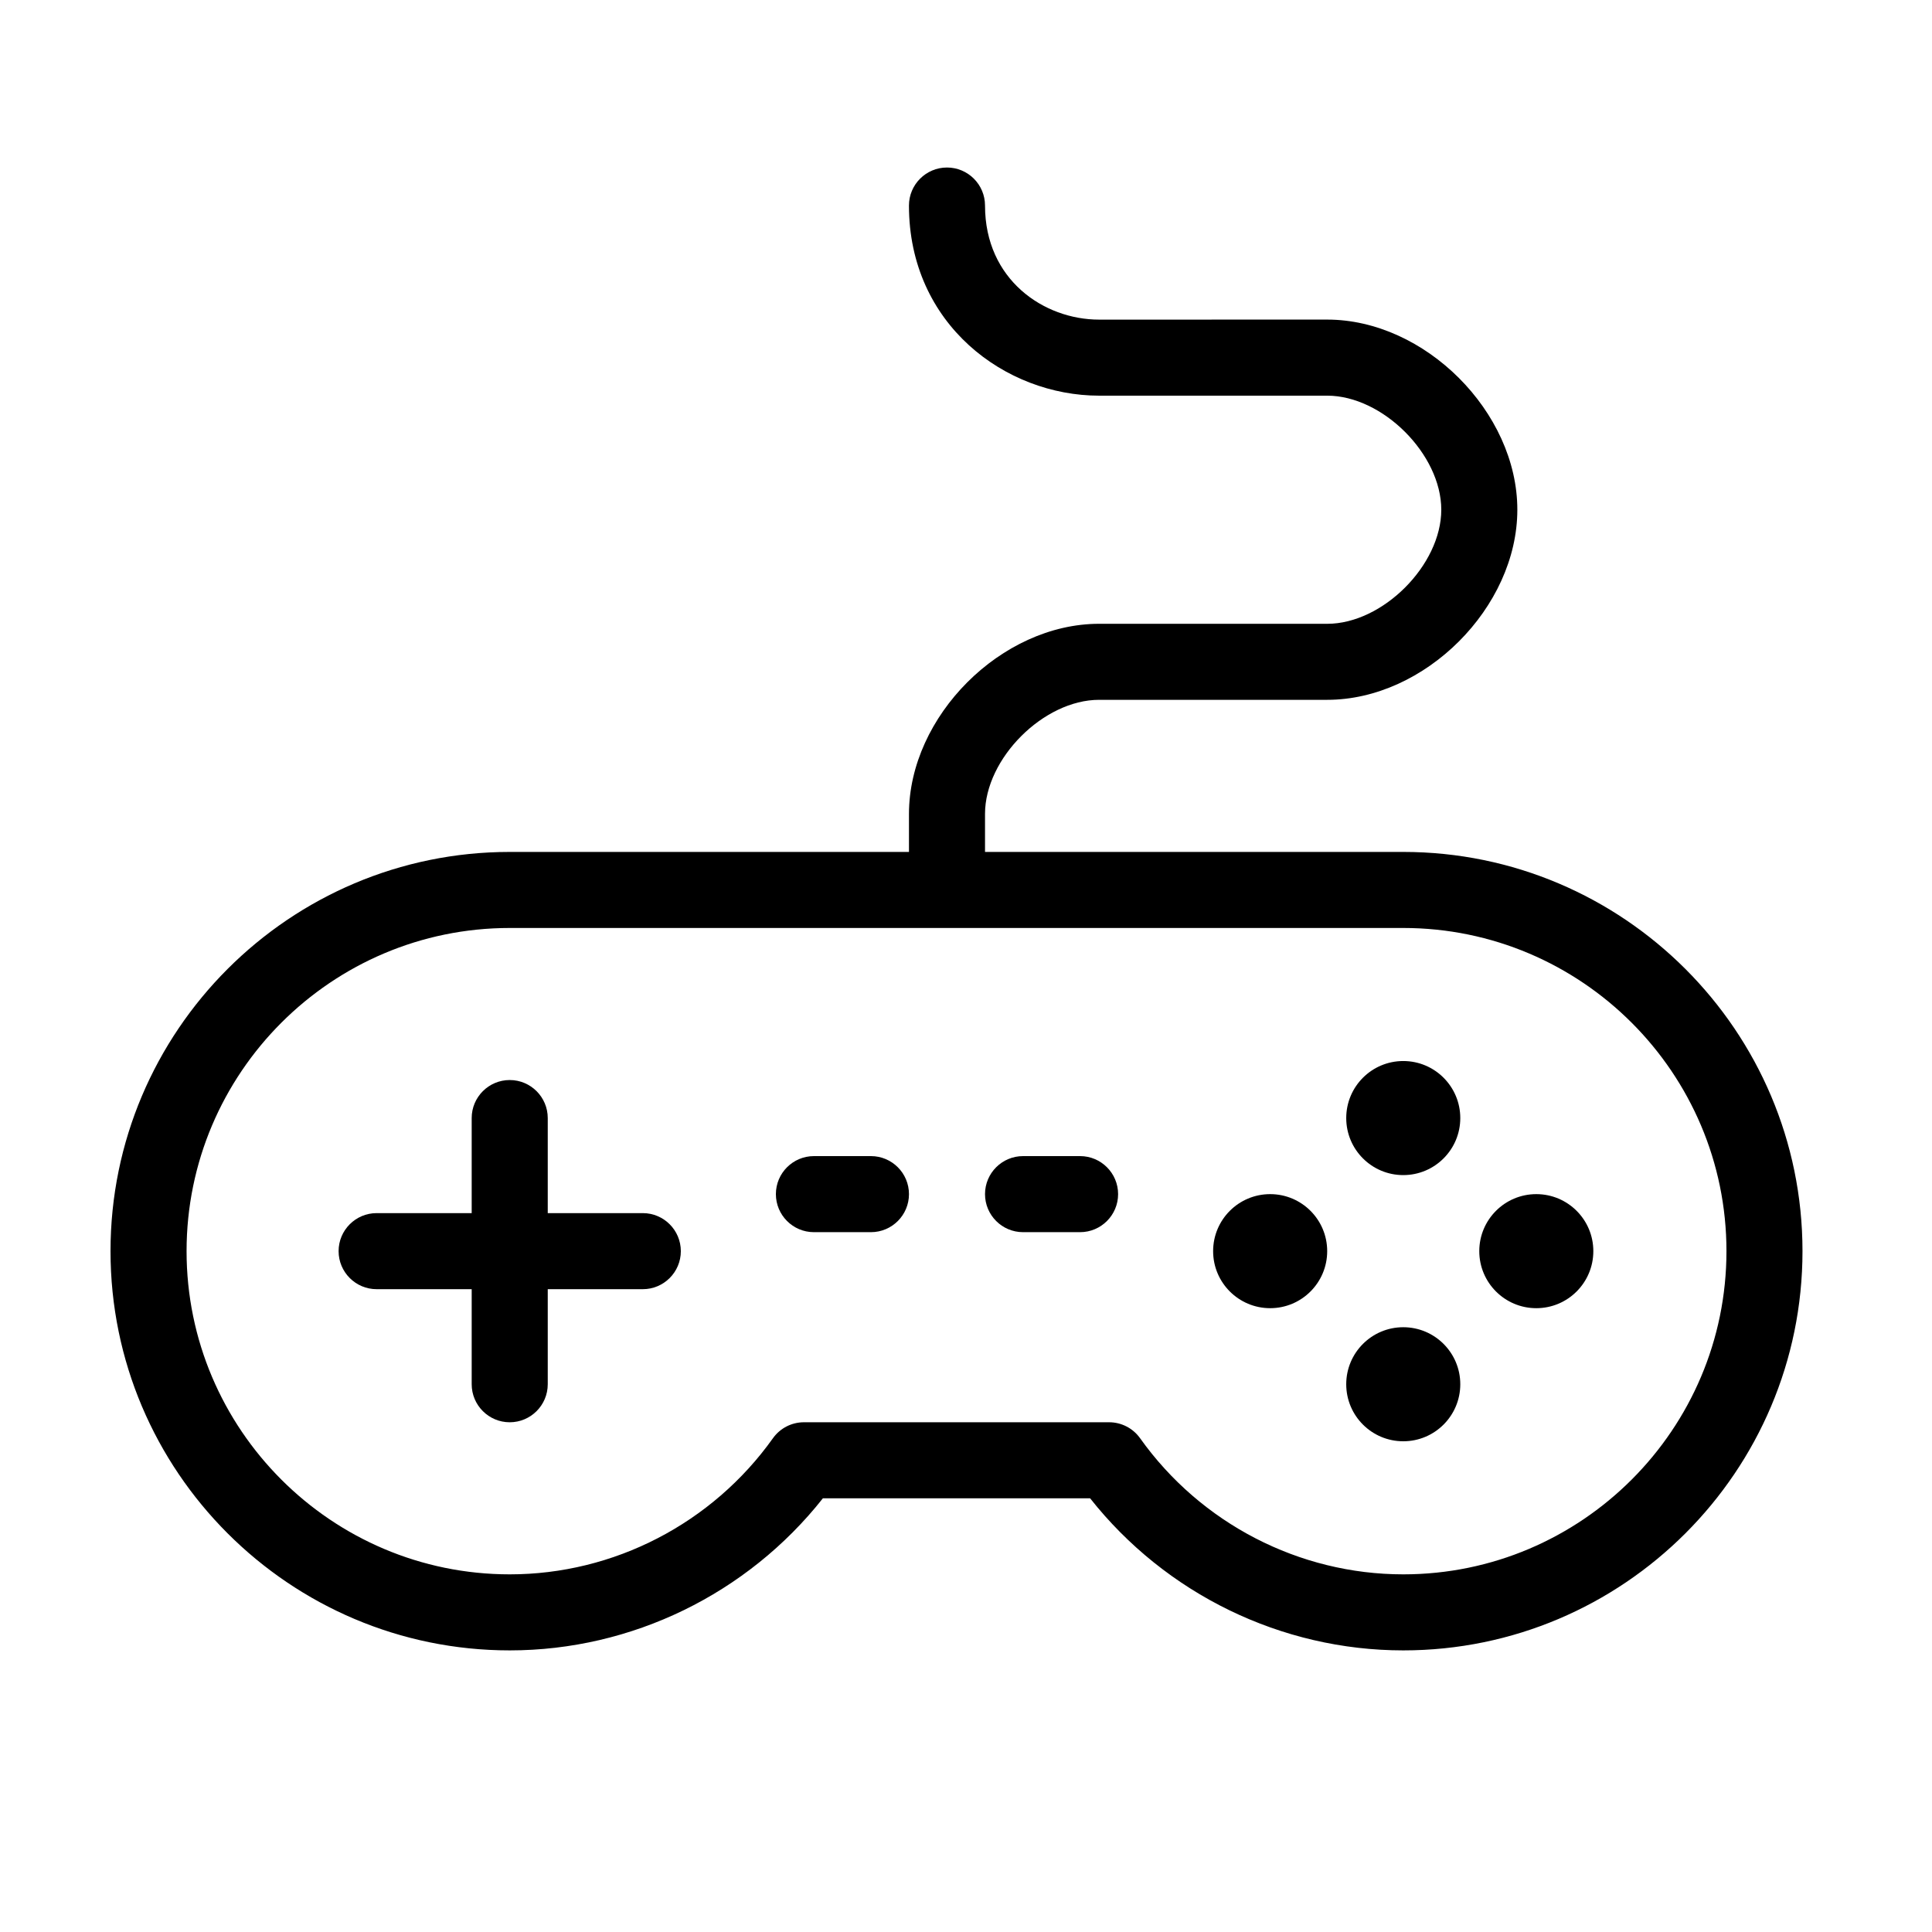 <?xml version="1.0" encoding="UTF-8"?>
<!-- Uploaded to: SVG Repo, www.svgrepo.com, Generator: SVG Repo Mixer Tools -->
<svg fill="#000000" width="800px" height="800px" version="1.1" viewBox="144 144 512 512" xmlns="http://www.w3.org/2000/svg">
 <g>
  <path d="m515.88 369.77h-110.84v-10.078c0-14.691 15.539-30.23 30.23-30.23h60.457c25.895 0 50.383-24.484 50.383-50.383 0-25.895-24.484-50.383-50.383-50.383l-60.457 0.008c-14.656 0-30.23-10.594-30.23-30.23 0-5.562-4.516-10.078-10.078-10.078s-10.078 4.516-10.078 10.078c0 31.539 25.613 50.383 50.383 50.383h60.457c14.691 0 30.23 15.539 30.23 30.23 0 14.691-15.539 30.23-30.23 30.23l-60.453-0.004c-25.895 0-50.383 24.484-50.383 50.383v10.078l-105.8-0.004c-58.344 0-105.8 47.465-105.8 105.8 0 58.336 47.457 105.8 105.8 105.8 32.328 0 62.973-14.973 82.988-40.305h70.816c20.016 25.332 50.656 40.305 82.988 40.305 58.34 0 105.8-47.465 105.8-105.8-0.004-58.336-47.465-105.8-105.8-105.8zm0 191.45c-27.59 0-53.66-13.488-69.746-36.074-1.891-2.656-4.949-4.231-8.207-4.231h-80.883c-3.258 0-6.316 1.578-8.207 4.231-16.086 22.586-42.16 36.074-69.746 36.074-47.227 0-85.648-38.422-85.648-85.648 0-47.227 38.422-85.648 85.648-85.648h236.79c47.227 0 85.648 38.422 85.648 85.648 0 47.227-38.422 85.648-85.648 85.648z"/>
  <path d="m314.35 465.49h-25.191v-25.191c0-5.562-4.516-10.078-10.078-10.078s-10.078 4.516-10.078 10.078v25.191h-25.191c-5.562 0-10.078 4.516-10.078 10.078s4.516 10.078 10.078 10.078h25.191v25.191c0 5.562 4.516 10.078 10.078 10.078s10.078-4.516 10.078-10.078v-25.191h25.191c5.562 0 10.078-4.516 10.078-10.078-0.004-5.562-4.516-10.078-10.078-10.078z"/>
  <path d="m530.99 510.84c0 8.348-6.766 15.113-15.113 15.113s-15.113-6.766-15.113-15.113c0-8.348 6.766-15.113 15.113-15.113s15.113 6.766 15.113 15.113"/>
  <path d="m530.99 440.3c0 8.348-6.766 15.113-15.113 15.113s-15.113-6.766-15.113-15.113c0-8.348 6.766-15.117 15.113-15.117s15.113 6.769 15.113 15.117"/>
  <path d="m566.25 475.57c0 8.348-6.766 15.113-15.113 15.113s-15.113-6.766-15.113-15.113c0-8.348 6.766-15.113 15.113-15.113s15.113 6.766 15.113 15.113"/>
  <path d="m495.72 475.57c0 8.348-6.766 15.113-15.113 15.113s-15.117-6.766-15.117-15.113c0-8.348 6.769-15.113 15.117-15.113s15.113 6.766 15.113 15.113"/>
  <path d="m374.81 450.38h-15.113c-5.562 0-10.078 4.516-10.078 10.078s4.516 10.078 10.078 10.078h15.113c5.562 0 10.078-4.516 10.078-10.078-0.004-5.562-4.516-10.078-10.078-10.078z"/>
  <path d="m430.23 450.38h-15.113c-5.562 0-10.078 4.516-10.078 10.078s4.516 10.078 10.078 10.078h15.113c5.562 0 10.078-4.516 10.078-10.078s-4.516-10.078-10.078-10.078z"/>
 </g>
</svg>